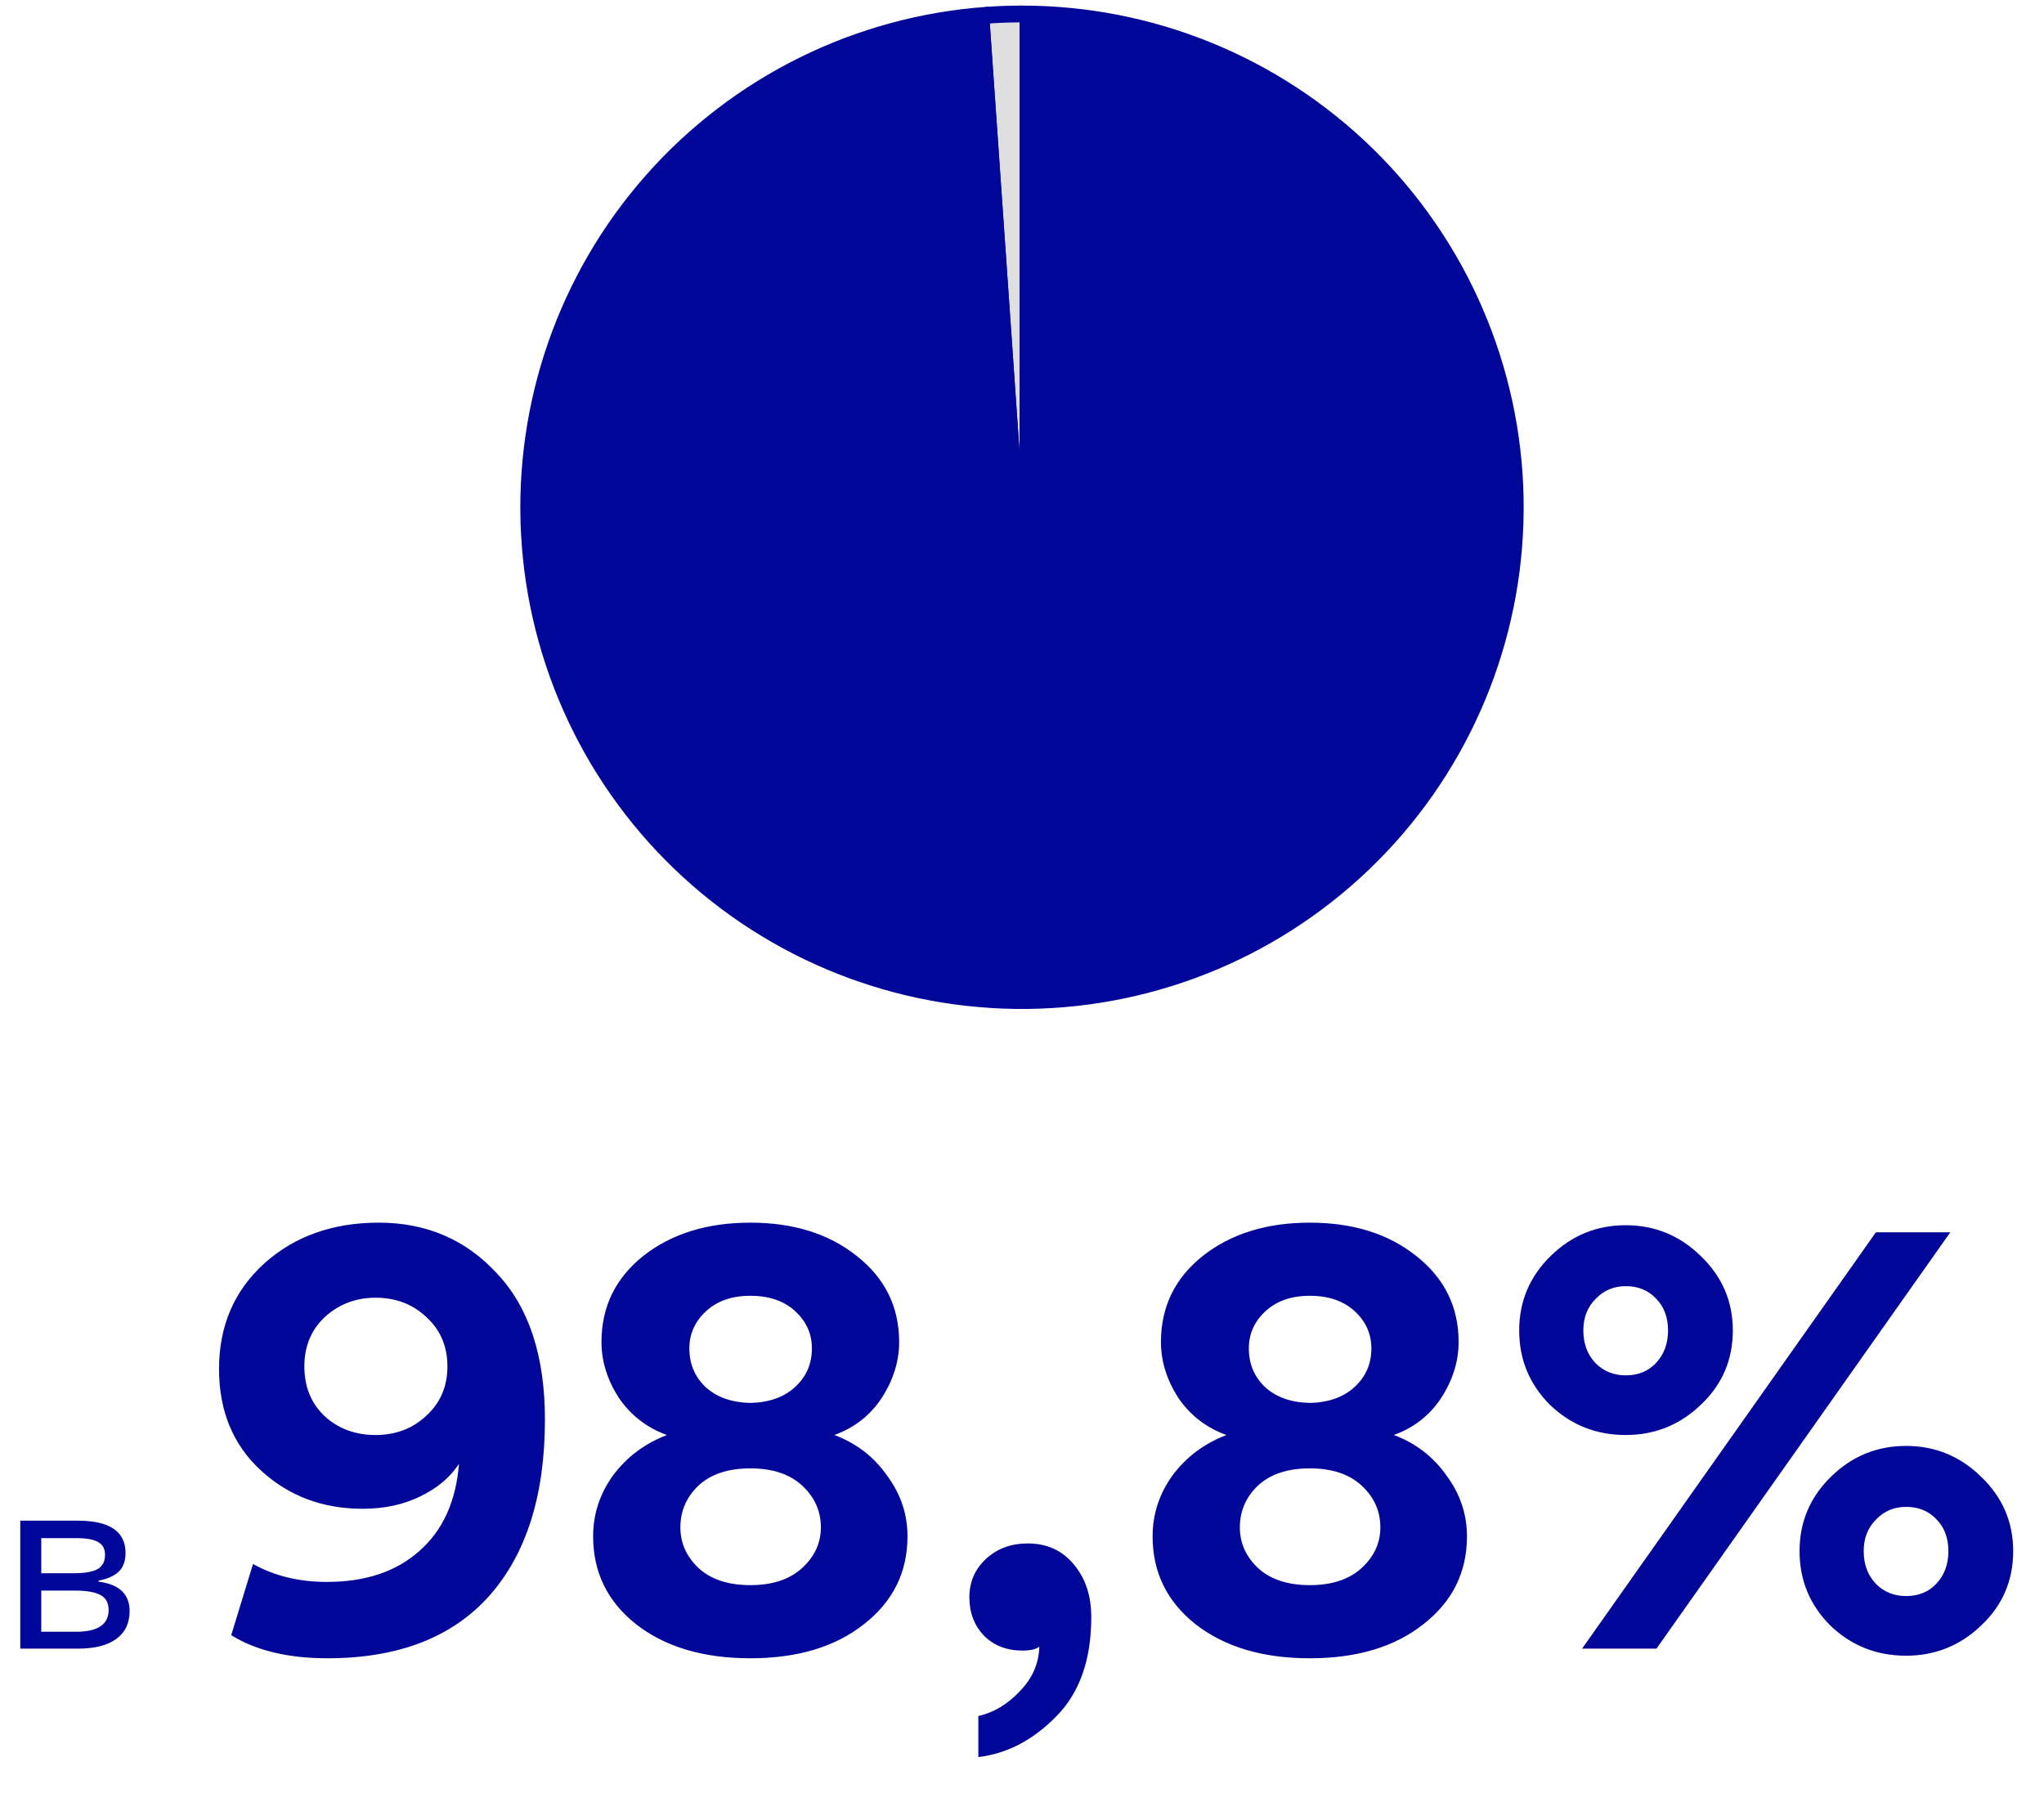 <svg width="274" height="244" viewBox="0 0 274 244" fill="none" xmlns="http://www.w3.org/2000/svg">
<path d="M136.935 67.934L132.297 1.165C133.773 1.055 135.492 1 136.935 1V67.934Z" fill="#DFDFDF" stroke="#020699" stroke-width="0.5" stroke-miterlimit="10"/>
<path d="M136.935 67.934V1C154.504 0.983 171.376 7.867 183.918 20.17C196.46 32.472 203.667 49.209 203.989 66.775C204.31 84.34 197.719 101.329 185.636 114.082C173.552 126.835 156.943 134.332 139.386 134.957C121.828 135.583 104.728 129.287 91.767 117.427C78.807 105.566 71.023 89.089 70.094 71.545C69.164 54.001 75.163 36.794 86.797 23.63C98.432 10.466 114.771 2.399 132.297 1.165L136.935 67.934Z" fill="#020699" stroke="#020699" stroke-width="0.5" stroke-miterlimit="10"/>
<circle cx="137" cy="68" r="66" stroke="#020699" stroke-width="2"/>
<path d="M16.828 208.172C16.828 209.276 16.516 210.12 15.891 210.703C15.266 211.276 14.375 211.667 13.219 211.875V212.016C14.667 212.214 15.719 212.646 16.375 213.312C17.042 213.969 17.375 214.854 17.375 215.969C17.375 217.594 16.776 218.839 15.578 219.703C14.391 220.568 12.677 221 10.438 221H2.719V203.844H10.406C14.688 203.844 16.828 205.286 16.828 208.172ZM14.562 215.812C14.562 214.854 14.188 214.182 13.438 213.797C12.688 213.411 11.588 213.219 10.141 213.219H5.531V218.734H10.203C13.109 218.734 14.562 217.76 14.562 215.812ZM14.078 208.422C14.078 207.62 13.766 207.047 13.141 206.703C12.526 206.359 11.594 206.188 10.344 206.188H5.531V210.891H9.828C11.359 210.891 12.448 210.703 13.094 210.328C13.75 209.943 14.078 209.307 14.078 208.422ZM30.995 219.194L33.919 209.648C36.786 211.253 40.083 212.056 43.809 212.056C48.969 212.056 53.097 210.68 56.194 207.928C59.347 205.176 61.124 201.277 61.526 196.232C60.322 198.067 58.573 199.529 56.279 200.618C54.044 201.707 51.492 202.252 48.626 202.252C43.236 202.252 38.678 200.532 34.952 197.092C31.225 193.652 29.361 189.123 29.361 183.504C29.361 177.771 31.368 173.069 35.382 169.4C39.452 165.731 44.584 163.896 50.776 163.896C57.197 163.896 62.5 166.189 66.686 170.776C70.928 175.305 73.049 181.813 73.049 190.298C73.049 200.446 70.555 208.329 65.567 213.948C60.58 219.509 53.355 222.29 43.895 222.29C38.621 222.29 34.321 221.258 30.995 219.194ZM57.139 189.782C59.032 188.062 59.977 185.855 59.977 183.16C59.977 180.465 59.032 178.258 57.139 176.538C55.305 174.818 53.04 173.958 50.346 173.958C47.708 173.958 45.444 174.818 43.551 176.538C41.717 178.258 40.8 180.465 40.8 183.16C40.8 185.912 41.717 188.148 43.551 189.868C45.386 191.531 47.651 192.362 50.346 192.362C53.04 192.362 55.305 191.502 57.139 189.782ZM100.58 188.062C103.103 188.005 105.11 187.288 106.6 185.912C108.091 184.536 108.836 182.816 108.836 180.752C108.836 178.803 108.091 177.14 106.6 175.764C105.11 174.388 103.103 173.7 100.58 173.7C98.115 173.7 96.137 174.388 94.646 175.764C93.156 177.14 92.41 178.803 92.41 180.752C92.41 182.816 93.127 184.536 94.56 185.912C96.051 187.288 98.058 188.005 100.58 188.062ZM93.7 210.25C95.363 211.741 97.656 212.486 100.58 212.486C103.504 212.486 105.798 211.741 107.46 210.25C109.18 208.702 110.04 206.867 110.04 204.746C110.04 202.567 109.209 200.704 107.546 199.156C105.884 197.608 103.562 196.834 100.58 196.834C97.599 196.834 95.277 197.608 93.614 199.156C92.009 200.704 91.206 202.567 91.206 204.746C91.206 206.867 92.038 208.702 93.7 210.25ZM115.802 217.732C111.961 220.771 106.887 222.29 100.58 222.29C94.274 222.29 89.171 220.771 85.272 217.732C81.431 214.693 79.51 210.766 79.51 205.95C79.51 202.969 80.399 200.245 82.176 197.78C84.011 195.315 86.419 193.509 89.4 192.362C86.706 191.387 84.556 189.725 82.95 187.374C81.402 184.966 80.628 182.472 80.628 179.892C80.628 175.191 82.492 171.349 86.218 168.368C90.002 165.387 94.79 163.896 100.58 163.896C106.371 163.896 111.13 165.387 114.856 168.368C118.64 171.349 120.532 175.191 120.532 179.892C120.532 182.472 119.758 184.966 118.21 187.374C116.662 189.725 114.541 191.387 111.846 192.362C114.77 193.451 117.121 195.257 118.898 197.78C120.733 200.245 121.65 202.969 121.65 205.95C121.65 210.766 119.701 214.693 115.802 217.732ZM131.923 219.28C130.605 217.904 129.945 216.184 129.945 214.12C129.945 212.056 130.691 210.336 132.181 208.96C133.672 207.584 135.535 206.896 137.771 206.896C140.351 206.896 142.415 207.842 143.963 209.734C145.511 211.569 146.285 213.919 146.285 216.786C146.285 222.519 144.709 226.963 141.555 230.116C138.459 233.269 134.991 235.075 131.149 235.534V230.03C133.213 229.571 135.077 228.453 136.739 226.676C138.402 224.956 139.262 222.978 139.319 220.742C138.861 221.086 138.115 221.258 137.083 221.258C134.962 221.258 133.242 220.599 131.923 219.28ZM175.578 188.062C178.101 188.005 180.108 187.288 181.598 185.912C183.089 184.536 183.834 182.816 183.834 180.752C183.834 178.803 183.089 177.14 181.598 175.764C180.108 174.388 178.101 173.7 175.578 173.7C173.113 173.7 171.135 174.388 169.644 175.764C168.154 177.14 167.408 178.803 167.408 180.752C167.408 182.816 168.125 184.536 169.558 185.912C171.049 187.288 173.056 188.005 175.578 188.062ZM168.698 210.25C170.361 211.741 172.654 212.486 175.578 212.486C178.502 212.486 180.796 211.741 182.458 210.25C184.178 208.702 185.038 206.867 185.038 204.746C185.038 202.567 184.207 200.704 182.544 199.156C180.882 197.608 178.56 196.834 175.578 196.834C172.597 196.834 170.275 197.608 168.612 199.156C167.007 200.704 166.204 202.567 166.204 204.746C166.204 206.867 167.036 208.702 168.698 210.25ZM190.8 217.732C186.959 220.771 181.885 222.29 175.578 222.29C169.272 222.29 164.169 220.771 160.27 217.732C156.429 214.693 154.508 210.766 154.508 205.95C154.508 202.969 155.397 200.245 157.174 197.78C159.009 195.315 161.417 193.509 164.398 192.362C161.704 191.387 159.554 189.725 157.948 187.374C156.4 184.966 155.626 182.472 155.626 179.892C155.626 175.191 157.49 171.349 161.216 168.368C165 165.387 169.788 163.896 175.578 163.896C181.369 163.896 186.128 165.387 189.854 168.368C193.638 171.349 195.53 175.191 195.53 179.892C195.53 182.472 194.756 184.966 193.208 187.374C191.66 189.725 189.539 191.387 186.844 192.362C189.768 193.451 192.119 195.257 193.896 197.78C195.731 200.245 196.648 202.969 196.648 205.95C196.648 210.766 194.699 214.693 190.8 217.732ZM212.249 178.344C212.249 180.121 212.794 181.583 213.883 182.73C214.973 183.819 216.32 184.364 217.925 184.364C219.588 184.364 220.935 183.819 221.967 182.73C223.057 181.583 223.601 180.121 223.601 178.344C223.601 176.567 223.057 175.133 221.967 174.044C220.935 172.955 219.588 172.41 217.925 172.41C216.32 172.41 214.973 172.983 213.883 174.13C212.794 175.219 212.249 176.624 212.249 178.344ZM207.777 188.32C205.025 185.568 203.649 182.243 203.649 178.344C203.649 174.445 205.054 171.12 207.863 168.368C210.673 165.616 214.027 164.24 217.925 164.24C221.824 164.24 225.178 165.616 227.987 168.368C230.854 171.12 232.287 174.445 232.287 178.344C232.287 182.3 230.854 185.625 227.987 188.32C225.178 191.015 221.824 192.362 217.925 192.362C213.969 192.362 210.587 191.015 207.777 188.32ZM249.831 207.928C249.831 209.705 250.376 211.167 251.465 212.314C252.555 213.403 253.902 213.948 255.507 213.948C257.17 213.948 258.517 213.403 259.549 212.314C260.639 211.167 261.183 209.705 261.183 207.928C261.183 206.151 260.639 204.717 259.549 203.628C258.517 202.539 257.17 201.994 255.507 201.994C253.902 201.994 252.555 202.567 251.465 203.714C250.376 204.803 249.831 206.208 249.831 207.928ZM245.359 217.904C242.607 215.152 241.231 211.827 241.231 207.928C241.231 204.029 242.636 200.704 245.445 197.952C248.255 195.2 251.609 193.824 255.507 193.824C259.406 193.824 262.76 195.2 265.569 197.952C268.436 200.704 269.869 204.029 269.869 207.928C269.869 211.884 268.436 215.209 265.569 217.904C262.76 220.599 259.406 221.946 255.507 221.946C251.551 221.946 248.169 220.599 245.359 217.904ZM222.053 221H212.077L251.465 165.186H261.441L222.053 221Z" fill="#020699"/>
</svg>
